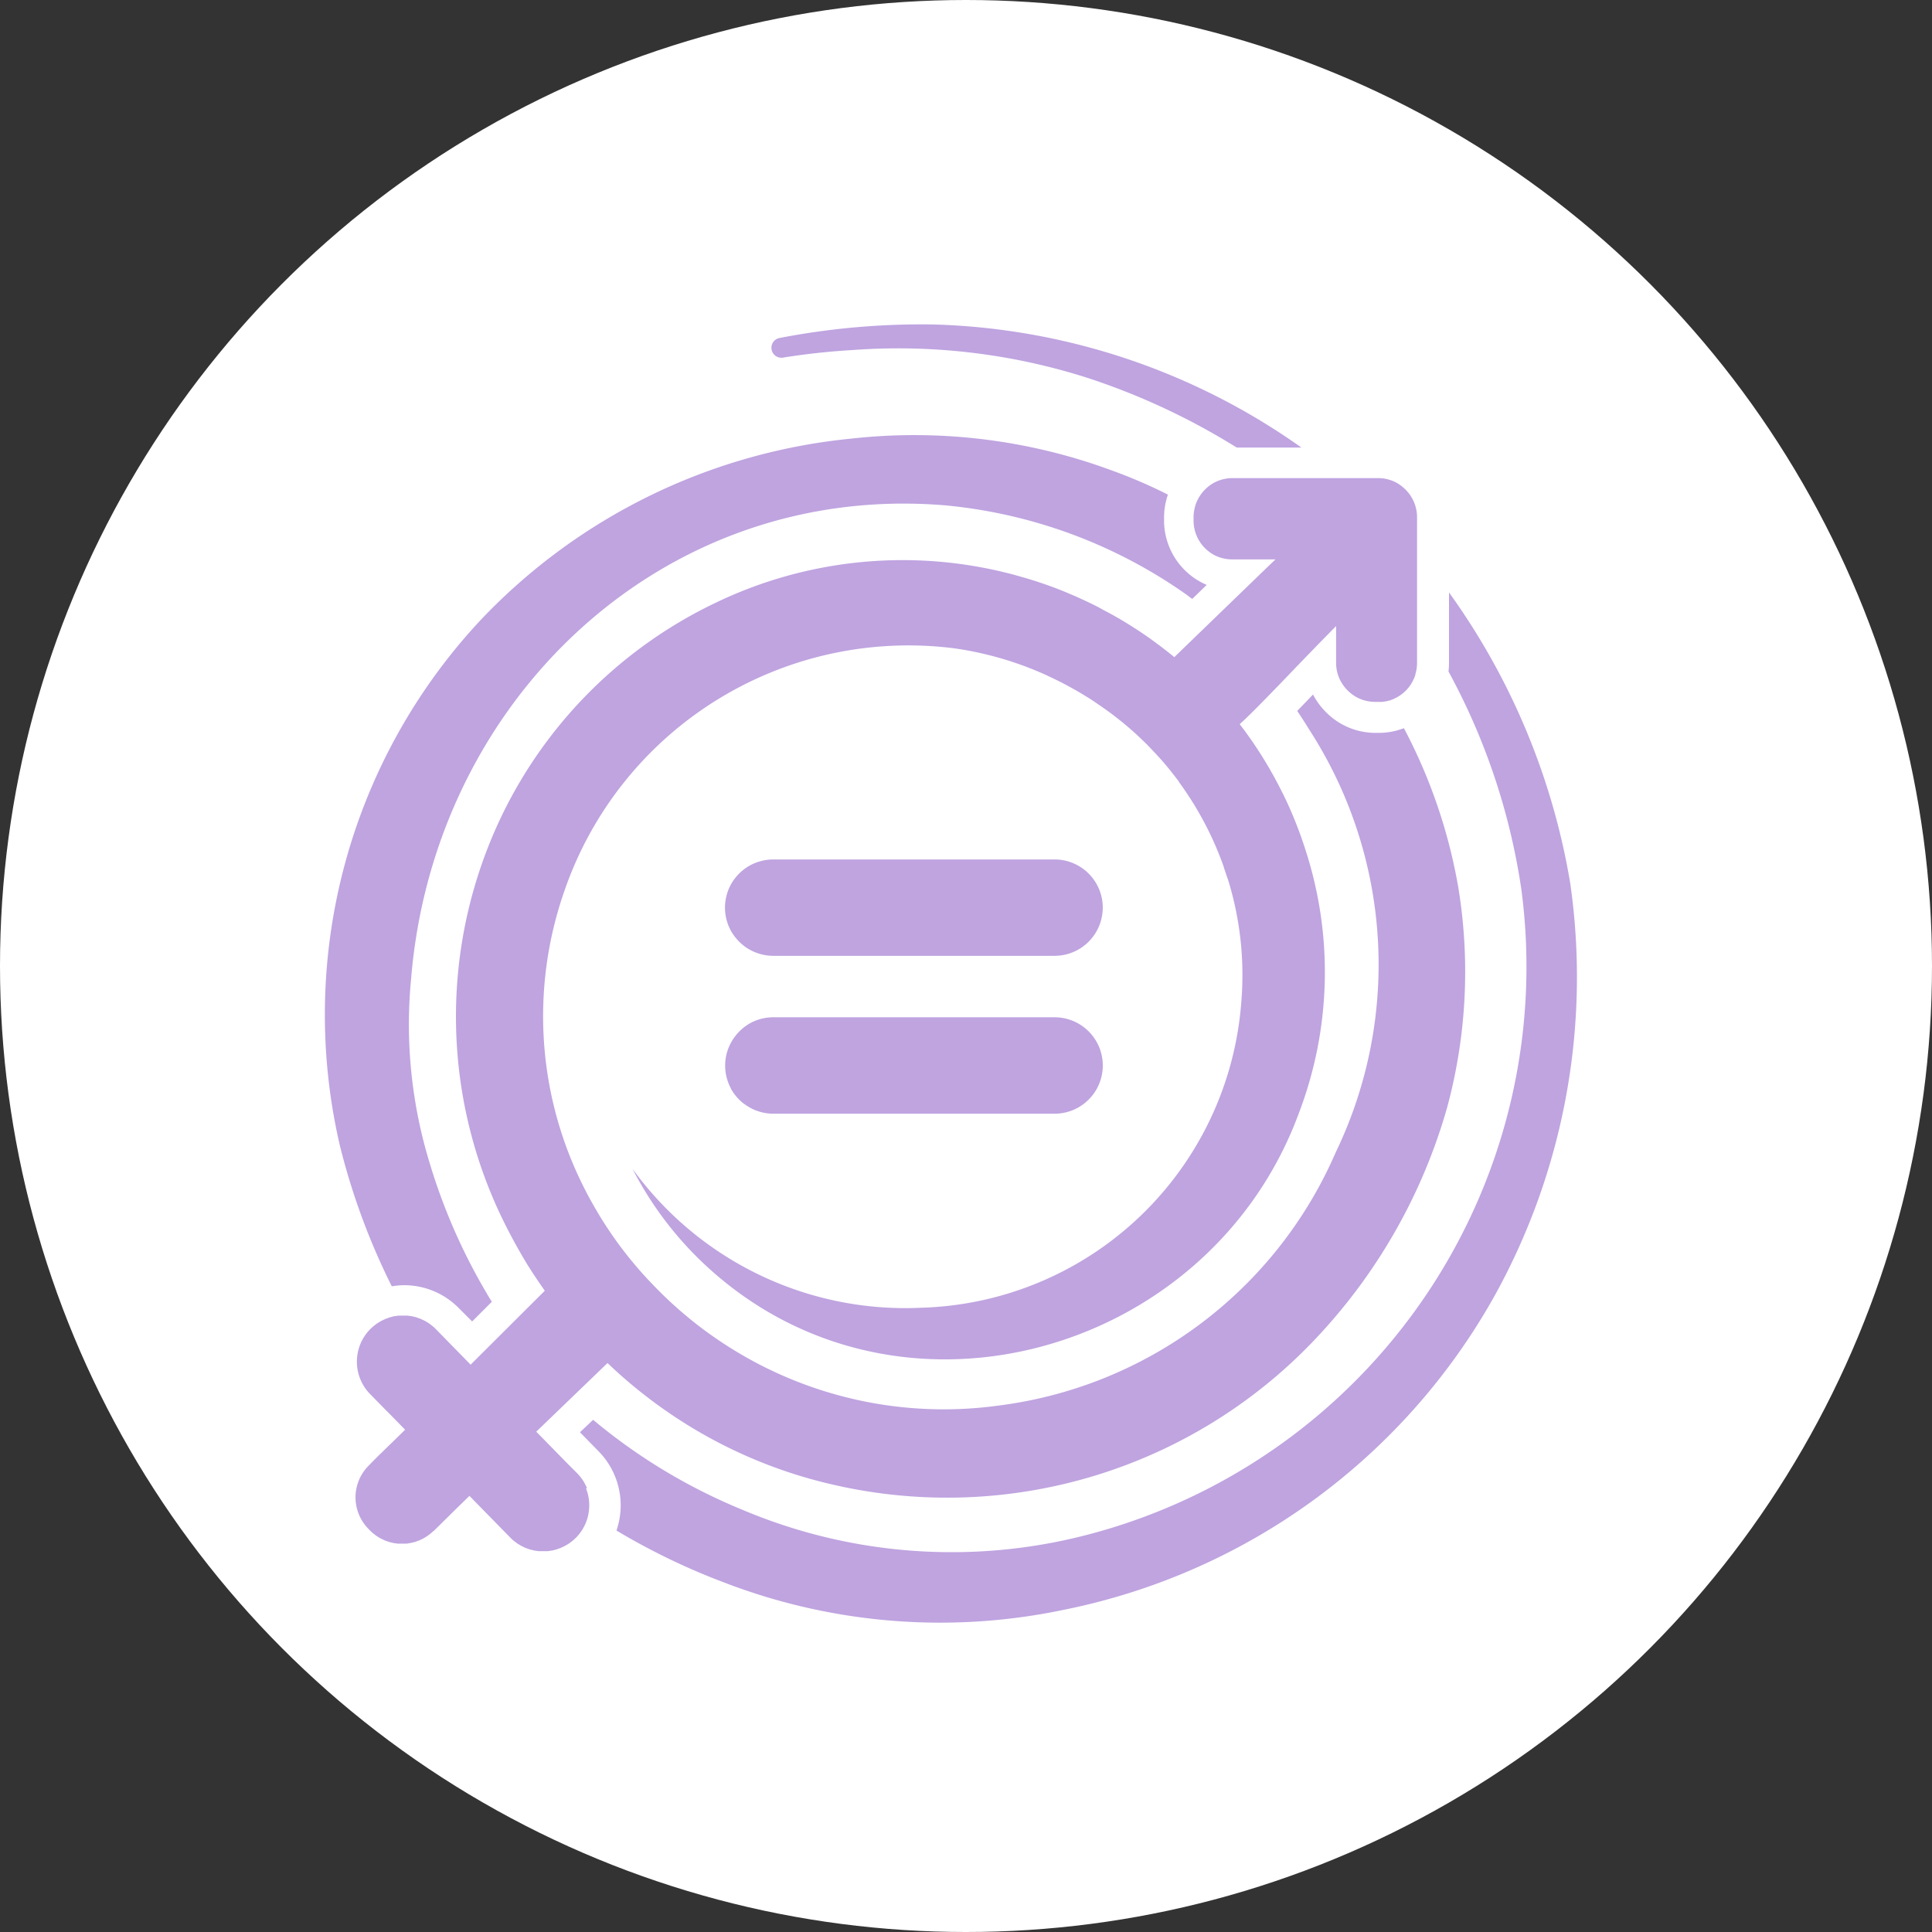 <svg xmlns="http://www.w3.org/2000/svg" width="44.08" height="44.08" viewBox="0 0 44.08 44.08">
  <rect x="0" y="0" width="44.08" height="44.08" fill="#333333" stroke="none"/>
  <g id="Group_778" data-name="Group 778" transform="translate(-363.73 -936.285)">
    <circle id="Ellipse_1" data-name="Ellipse 1" cx="22.04" cy="22.04" r="22.04" transform="translate(363.73 936.285)" fill="#fff"/>
    <g id="Group_777" data-name="Group 777" transform="translate(-3632.868 -3736.723)">
      <path id="Path_3515" data-name="Path 3515" d="M4005.816,4716.46a1.744,1.744,0,0,1,1.254.527l.3.3.449-.449a13.4,13.4,0,0,1-1.415-3.156,10.8,10.8,0,0,1-.426-4.216c.519-6.326,5.7-11.333,12.176-10.8a11.385,11.385,0,0,1,5.49,2.021c.052.037.1.076.155.115l.331-.32a1.6,1.6,0,0,1-.973-1.436l0-.073a1.616,1.616,0,0,1,.088-.551,11.725,11.725,0,0,0-1.306-.561,12.991,12.991,0,0,0-5.915-.717,13.458,13.458,0,0,0-8.453,4.132,13.186,13.186,0,0,0-3.216,12.009,15.523,15.523,0,0,0,1.182,3.2A1.832,1.832,0,0,1,4005.816,4716.46Z" transform="translate(0 -14.129)" fill="#bfa4e0"/>
      <path id="Path_3516" data-name="Path 3516" d="M4065.065,4727.405a15.8,15.8,0,0,0-2.765-6.628v1.614a1.6,1.6,0,0,1-.012.189,14.9,14.9,0,0,1,1.664,4.981,13.393,13.393,0,0,1-9.9,14.715,12.263,12.263,0,0,1-7.88-.572,13.011,13.011,0,0,1-3.4-2.05l-.3.284.433.442a1.761,1.761,0,0,1,.4,1.8,15.211,15.211,0,0,0,2.45,1.183,13.707,13.707,0,0,0,7.726.632,14.535,14.535,0,0,0,9.9-7.244A15.017,15.017,0,0,0,4065.065,4727.405Z" transform="translate(-32.642 -34.252)" fill="#bfa4e0"/>
      <path id="Path_3517" data-name="Path 3517" d="M4071.28,4680.982a.228.228,0,0,0,.262.185,15.878,15.878,0,0,1,1.593-.173,14.171,14.171,0,0,1,5.367.64,15.61,15.61,0,0,1,3.39,1.585h1.476a15.232,15.232,0,0,0-8.394-2.808,17.1,17.1,0,0,0-3.515.309.227.227,0,0,0-.179.263Z" transform="translate(-57.078 0)" fill="#bfa4e0"/>
      <path id="Path_3518" data-name="Path 3518" d="M4014.055,4726.645a1.049,1.049,0,0,0-.227-.347l-.2-.2c-.122-.124-.258-.263-.38-.388l-.353-.36.77-.742.856-.824h0c.17.162.344.319.525.471h0c.209.176.426.344.649.506l0,0c.07.05.141.1.213.149l.011.008h0a10.918,10.918,0,0,0,3.723,1.635,11.56,11.56,0,0,0,11.106-3.4,12.74,12.74,0,0,0,2.931-5.205,11.865,11.865,0,0,0,.257-4.993,12.191,12.191,0,0,0-1.245-3.656,1.587,1.587,0,0,1-.574.107h-.072a1.585,1.585,0,0,1-1.127-.468,1.622,1.622,0,0,1-.3-.407c-.123.128-.244.253-.361.374.092.137.181.275.267.416a9.869,9.869,0,0,1,.609,9.661,9.713,9.713,0,0,1-7.705,5.774,9.148,9.148,0,0,1-6.124-1.331h0a9.157,9.157,0,0,1-.759-.533l-.014-.011c-.075-.059-.149-.119-.221-.18l-.023-.019q-.106-.089-.208-.181l-.023-.02q-.105-.094-.207-.192l-.015-.014c-.137-.131-.268-.269-.4-.407a9.27,9.27,0,0,1-.62-.743l0,0q-.088-.119-.172-.239l-.018-.026q-.076-.111-.15-.224l-.022-.035c-.048-.074-.094-.148-.139-.224l-.021-.035c-.046-.078-.091-.156-.135-.235l-.015-.026c-.048-.087-.095-.175-.14-.265h0a8.658,8.658,0,0,1-.466-6.8,8.3,8.3,0,0,1,8.89-5.54,7.537,7.537,0,0,1,.81.159l.038.009.151.041.066.018.138.042.08.025.128.043.088.03.122.044.095.037.116.046.1.042.11.047.1.047.106.05.108.052.1.05.114.06.093.051.122.068.084.049.137.083.068.042c.068.043.136.087.2.133h0c.084.056.166.114.247.173l.034.024c.077.057.153.116.227.175l.04.032c.074.06.147.121.217.183l.033.029c.073.065.146.131.216.2l.009.009q.107.1.21.211l.015.016c.068.071.133.142.2.216l.025.028c.063.072.125.146.185.221l.021.026c.062.078.122.156.181.235l0,.007c.122.167.236.337.344.513l.008.012c.052.086.1.172.151.26l.008.016q.075.134.143.27h0a7.481,7.481,0,0,1,.366.861l0,.006c.034.1.066.2.1.293a7.361,7.361,0,0,1,.3,2.8,7.54,7.54,0,0,1-7.3,6.962,7.681,7.681,0,0,1-6.589-3.17,8,8,0,0,0,1.575,2.115c4.365,4.182,11.584,2.172,13.629-3.386a9.017,9.017,0,0,0,.139-6.04h0c-.025-.08-.052-.159-.08-.238l-.01-.028c-.024-.069-.05-.138-.076-.206l-.018-.047c-.024-.062-.049-.125-.075-.187-.007-.018-.014-.035-.022-.053-.032-.077-.065-.153-.1-.23s-.075-.161-.114-.241l-.039-.076c-.027-.054-.054-.107-.082-.161l-.048-.09c-.026-.047-.052-.1-.078-.142s-.035-.063-.053-.094-.052-.09-.079-.134l-.056-.094c-.027-.043-.054-.087-.081-.129l-.059-.091-.009-.015h0l-.075-.113c-.019-.029-.039-.058-.06-.088l-.091-.128-.059-.082c-.033-.045-.066-.088-.1-.132l-.025-.034h0l.079-.073c.053-.05.111-.106.173-.167l.129-.128.209-.212.3-.309,0,0,.078-.08.159-.166.16-.167.161-.167.159-.164.157-.162c.146-.15.286-.292.413-.421l.022-.022v.388c0,.144,0,.3,0,.449a.915.915,0,0,0,.018.18.888.888,0,0,0,.052.167.91.91,0,0,0,.083.151.916.916,0,0,0,.313.286.891.891,0,0,0,.425.108h.072l.044,0,.046,0,.041-.006.047-.007.042-.01h0l.04-.01c.016,0,.031-.011.046-.017l.036-.013c.015-.006.028-.014.043-.021l.035-.017c.015-.008.029-.018.043-.026l.03-.019c.018-.012.035-.025.052-.038l.018-.013c.017-.014.033-.03.049-.045l.014-.013c.015-.014.028-.03.041-.045l.017-.018.037-.049c0-.007.01-.013.014-.02l.028-.046c.005-.009.011-.018.016-.028a.369.369,0,0,0,.019-.04c.006-.012.013-.025.019-.038s.008-.021.012-.033l.018-.049s0-.01,0-.015a.873.873,0,0,0,.037-.25v-3.326a.889.889,0,0,0-.324-.687.9.9,0,0,0-.142-.1.889.889,0,0,0-.425-.107h-3.318a.862.862,0,0,0-.182.019.881.881,0,0,0-.248.091.9.9,0,0,0-.3.273c-.011.016-.022.032-.032.049a.918.918,0,0,0-.063.124.9.9,0,0,0-.046.157.89.89,0,0,0-.019.2v.074a.892.892,0,0,0,.471.768.882.882,0,0,0,.419.1h.861l.067,0,.052,0-.1.094-1.284,1.241-.925.895-.032-.026c-.046-.038-.093-.075-.141-.113l-.056-.043c-.051-.04-.1-.079-.156-.118l-.044-.033-.137-.1h0l-.053-.037-.013-.009q-.318-.22-.651-.414l-.025-.013c-.064-.038-.129-.074-.194-.109l-.041-.021c-.061-.033-.121-.065-.182-.1l-.047-.024c-.06-.03-.12-.06-.18-.088l-.049-.024-.183-.084-.046-.021-.194-.083-.037-.016c-.071-.029-.142-.058-.214-.085l-.019-.008q-.343-.13-.694-.234c-.1-.028-.191-.055-.287-.081h0a9.836,9.836,0,0,0-6.785.641,10.376,10.376,0,0,0-5.325,5.919,10.577,10.577,0,0,0,.627,8.48h0c.123.237.255.468.395.7h0q.188.3.4.6h0l-.84.837-.852.85h0l-.134-.137-.052-.053-.118-.121-.064-.065-.424-.433a1.088,1.088,0,0,0-.08-.074l-.022-.017c-.021-.016-.042-.032-.063-.047l-.031-.019c-.02-.012-.039-.024-.059-.035l-.036-.017-.058-.027c-.013-.006-.027-.009-.04-.014s-.038-.015-.057-.021l-.042-.011-.057-.014-.045-.006-.057-.008h-.047l-.054,0-.055,0-.047,0-.056.008-.045.006c-.019,0-.038.009-.057.014l-.042.011c-.02.005-.038.013-.057.02l-.04.014-.057.027-.037.017c-.019.01-.037.021-.056.034a.343.343,0,0,0-.034.02c-.021.013-.041.029-.061.044l-.024.019a1.012,1.012,0,0,0-.08.072,1.048,1.048,0,0,0-.263.441,1.025,1.025,0,0,0-.039.2,1.053,1.053,0,0,0,.295.841l.328.335c.033.034.066.066.1.1l.066.067.062.063.244.25h0l-.252.247-.2.194-.068.067c-.114.111-.224.219-.3.3a1.024,1.024,0,0,0-.2,1.2,1.008,1.008,0,0,0,.179.25l.035.036c.025.026.051.05.078.072l.027.02c.019.015.037.029.056.042l.034.021c.018.011.035.022.054.032s.025.012.038.018.036.018.053.025l.041.016.054.019.044.012c.017,0,.035.009.053.013l.045.007c.018,0,.035.006.053.008l.046,0,.052,0,.053,0,.045,0c.018,0,.035,0,.053-.007l.045-.006.053-.012.042-.011c.018,0,.035-.011.053-.018l.041-.014c.018-.007.035-.015.053-.023l.038-.018c.018-.009.035-.02.053-.031l.034-.02c.02-.012.038-.027.056-.04l.028-.02c.025-.021.049-.042.073-.064l.005,0,.507-.5.289-.282.024-.024.931.951.008.008c.023.023.047.046.072.066l.029.022.056.042.036.021c.018.011.036.023.054.032s.027.013.04.02.036.018.054.025l.043.016.054.019.045.012c.018,0,.036.01.055.013l.047.007c.018,0,.036.006.054.008l.048,0,.054,0,.054,0,.048,0c.018,0,.036-.005.054-.008l.047-.007c.018,0,.036-.008.054-.012s.03-.007.045-.012l.054-.019.043-.015a.575.575,0,0,0,.054-.025l.04-.018.054-.032.036-.021c.019-.013.037-.026.055-.041l.031-.022c.022-.019.043-.038.063-.058l.017-.015a1.054,1.054,0,0,0,.262-.441,1.038,1.038,0,0,0,.028-.128,1.032,1.032,0,0,0-.06-.562Z" transform="translate(-4.062 -19.677)" fill="#bfa4e0"/>
      <path id="Path_3519" data-name="Path 3519" d="M4064.49,4762.722a1.144,1.144,0,0,0,.081.1,1.109,1.109,0,0,0,.179.16l.015.011q.047.032.1.06a1.1,1.1,0,0,0,.523.133h6.417a1.1,1.1,0,0,0,1.1-1.1h0c0-.013,0-.025,0-.038a1.1,1.1,0,0,0-1.1-1.061h-6.417a1.1,1.1,0,0,0-.326.05,1.154,1.154,0,0,0-.2.083,1.112,1.112,0,0,0-.324.267,1.128,1.128,0,0,0-.119.175,1.1,1.1,0,0,0-.133.524h0a1.1,1.1,0,0,0,.133.524C4064.44,4762.649,4064.464,4762.686,4064.49,4762.722Z" transform="translate(-51.147 -68.37)" fill="#bfa4e0"/>
      <path id="Path_3520" data-name="Path 3520" d="M4064.419,4786.4a1.128,1.128,0,0,0,.119.175,1.116,1.116,0,0,0,.142.143l.029.022a1.075,1.075,0,0,0,.1.068,1.227,1.227,0,0,0,.152.081l.062.022.04.014a1.1,1.1,0,0,0,.326.05h6.417a1.1,1.1,0,0,0,0-2.2h-6.417a1.094,1.094,0,0,0-.523.132,1.059,1.059,0,0,0-.112.071,1.092,1.092,0,0,0-.212.2c-.015.017-.027.036-.041.053s-.04.057-.058.088-.03.053-.043.08a1.094,1.094,0,0,0,.022,1Z" transform="translate(-51.147 -88.557)" fill="#bfa4e0"/>
    </g>
  </g>
</svg>
